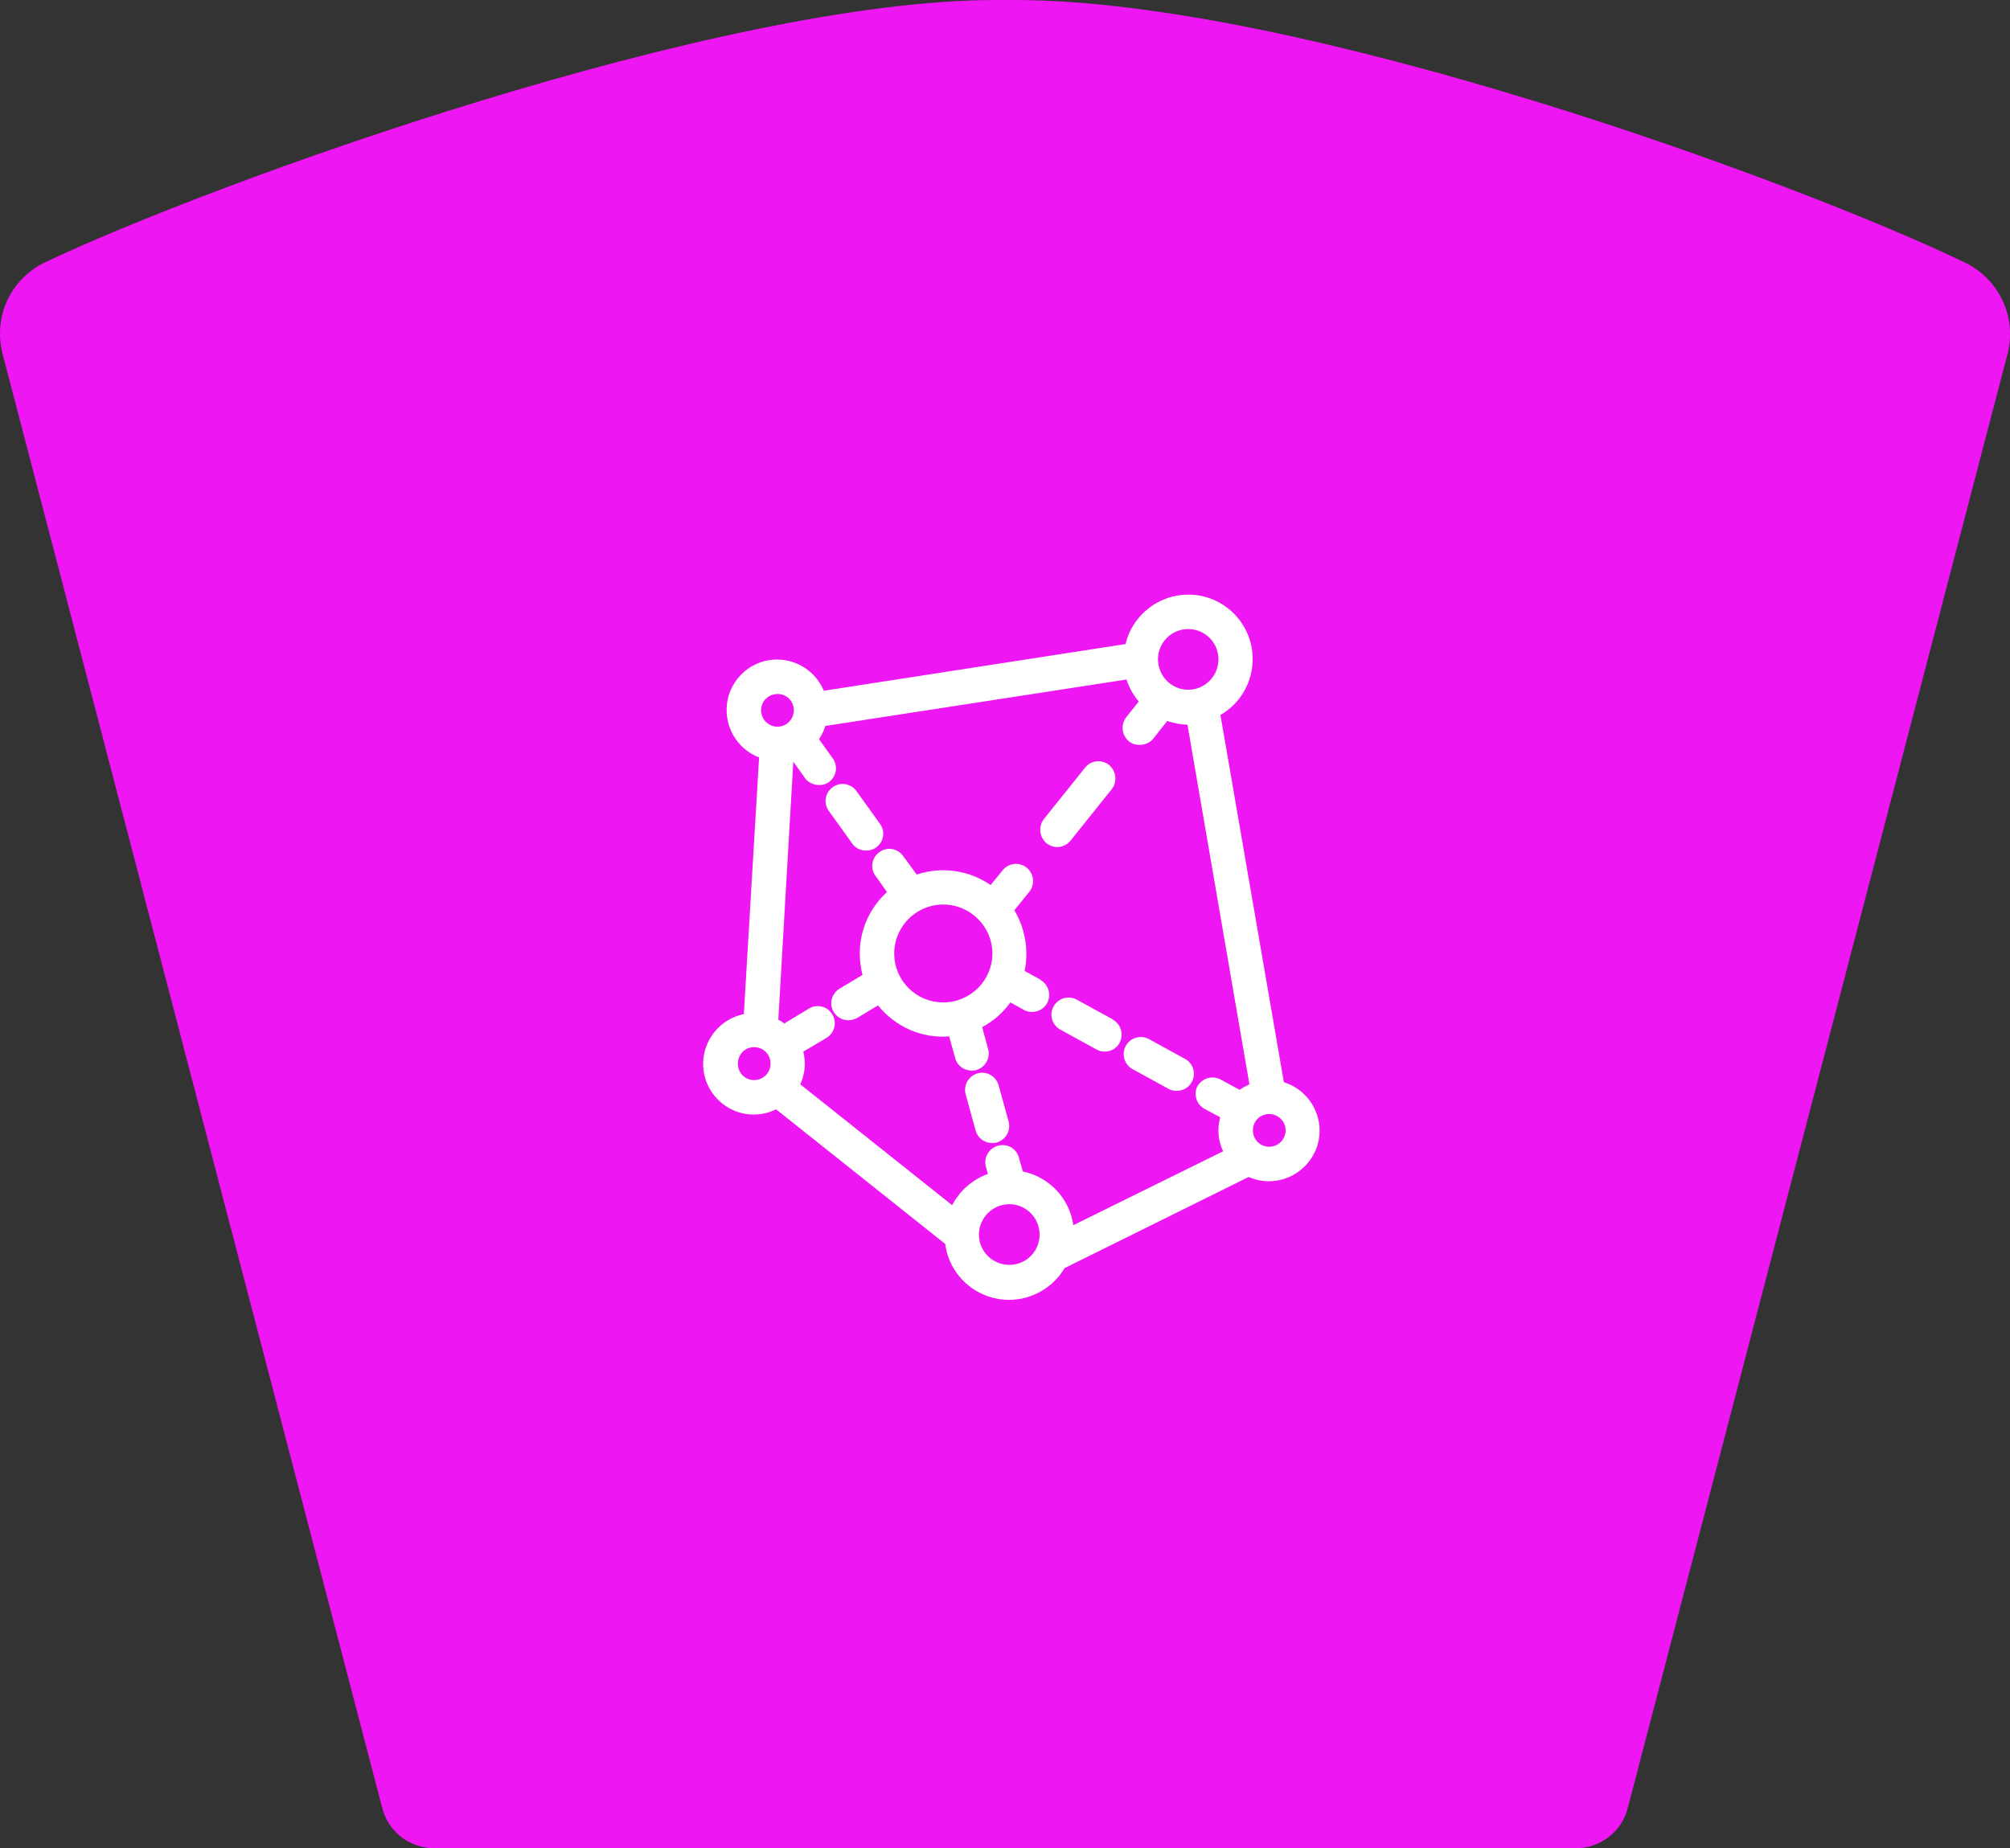 <?xml version="1.0" encoding="UTF-8"?><svg id="Layer_1" xmlns="http://www.w3.org/2000/svg" viewBox="0 0 80.47 74.01"><rect x="0" y="0" width="80.47" height="74.01" fill="#333333" stroke="none"/><defs><style>.cls-1{fill:#fff;}.cls-2{fill:#ee16f2;}</style></defs><path class="cls-2" d="M.08,14.08l15.21,58.27c.11.47.37.89.75,1.19.38.3.84.46,1.32.47h45.74c.48,0,.95-.17,1.33-.47s.64-.72.75-1.19l15.21-58.25c.16-.7.09-1.44-.23-2.09-.31-.65-.83-1.17-1.48-1.49C71.99,7.29,52.09,0,40.61,0h-.73C28.78,0,8.61,7.28,1.81,10.5c-.65.31-1.18.83-1.5,1.49C0,12.63-.08,13.37.08,14.08Z"/><path class="cls-1" d="M51.4,43.34l-2.54-14.71c.8-.46,1.29-1.31,1.29-2.24,0-1.43-1.16-2.58-2.58-2.58-1.19,0-2.24.83-2.51,1.98l-12.08,1.87c-.31-.75-1.05-1.25-1.87-1.25-1.12,0-2.02.91-2.02,2.02,0,.85.52,1.6,1.3,1.9l-.61,10.28c-.93.18-1.63,1.02-1.63,1.99,0,1.12.91,2.03,2.02,2.03.32,0,.62-.07.9-.21l6.77,5.39c.17,1.28,1.26,2.24,2.56,2.24.91,0,1.76-.49,2.22-1.27l7.37-3.65c.25.11.52.17.81.17,1.12,0,2.03-.91,2.03-2.03,0-.88-.58-1.66-1.41-1.93ZM47.95,43.47c-.18.33-.06.75.27.93l.63.34c-.04.16-.07.34-.07.52,0,.3.06.58.19.84l-6,2.96c-.15-1.07-.96-1.93-2.02-2.15l-.16-.56c-.05-.18-.16-.32-.32-.41-.16-.09-.34-.11-.52-.06-.36.1-.58.48-.48.84l.08.29c-.62.22-1.13.67-1.43,1.25l-6.08-4.84c.12-.27.18-.54.18-.82,0-.16-.02-.32-.06-.49l.93-.55c.32-.2.43-.61.23-.94-.2-.33-.61-.43-.94-.23l-.91.55s-.03.02-.06.05c-.08-.06-.16-.11-.25-.16l.6-10.33.47.66c.22.3.67.36.95.16.31-.22.38-.65.16-.95l-.55-.77c.11-.17.2-.35.25-.53l12.06-1.86c.1.31.26.61.49.88l-.5.63c-.23.3-.19.72.11.97.27.22.75.17.97-.11l.56-.71c.27.09.53.14.81.15l2.48,14.4c-.13.06-.26.13-.39.22l-.76-.41c-.33-.18-.75-.06-.93.27ZM30.47,28.44c0-.36.29-.65.66-.65s.65.29.65.65-.29.66-.65.66-.66-.29-.66-.66ZM47.57,27.62c-.67,0-1.21-.55-1.21-1.22s.54-1.21,1.21-1.21,1.21.54,1.21,1.21-.54,1.22-1.21,1.22ZM30.85,42.59c0,.36-.29.66-.66.66s-.65-.29-.65-.66.29-.66.65-.66.66.29.66.66ZM40.41,48.22c.67,0,1.21.55,1.21,1.22s-.54,1.21-1.21,1.21-1.22-.54-1.22-1.21.55-1.22,1.22-1.22ZM50.81,45.92c-.36,0-.65-.29-.65-.66s.29-.65.65-.65.66.29.66.65-.29.66-.66.66Z"/><path class="cls-1" d="M34.67,34.06c.15,0,.29-.04.4-.12.15-.11.25-.26.28-.44.03-.18-.01-.36-.12-.51l-.94-1.31c-.22-.31-.65-.38-.95-.16-.31.22-.38.65-.16.95l.94,1.31c.13.18.33.28.55.28Z"/><path class="cls-1" d="M42.32,33.92c.21,0,.41-.1.54-.26l1.65-2.06c.23-.3.18-.72-.11-.97-.29-.23-.72-.19-.96.11l-1.65,2.06c-.23.3-.18.72.11.97.12.09.27.15.43.15Z"/><path class="cls-1" d="M47.44,42.4l-1.44-.79c-.33-.18-.75-.06-.93.27-.18.33-.06.75.27.93l1.44.79c.1.06.21.08.33.08.26,0,.48-.13.6-.35.09-.16.11-.34.06-.52-.05-.18-.17-.32-.33-.41Z"/><path class="cls-1" d="M44.55,40.82l-1.44-.79c-.33-.18-.75-.06-.93.27-.09.16-.11.34-.06.52.05.17.17.32.33.41l1.44.79c.1.06.21.09.33.09.26,0,.48-.13.6-.35.18-.33.06-.75-.27-.93Z"/><path class="cls-1" d="M41.66,39.23l-.64-.35c.05-.22.07-.46.07-.7,0-.61-.17-1.21-.48-1.73l.6-.74c.23-.3.19-.72-.11-.97-.29-.23-.72-.19-.96.11l-.48.59c-.87-.6-1.97-.75-2.96-.42l-.54-.74c-.11-.15-.26-.25-.44-.28-.18-.03-.36.01-.51.12-.15.11-.25.26-.28.44-.03.18.01.36.12.51l.46.65c-.69.63-1.09,1.52-1.09,2.46,0,.29.04.58.11.86l-.92.55c-.32.2-.43.61-.23.94.2.31.59.42.94.23l.83-.5c.7.86,1.75,1.33,2.85,1.24l.24.87c.08.3.35.5.66.5.05,0,.12,0,.18-.02.36-.1.58-.48.48-.84l-.24-.88c.45-.24.84-.58,1.13-.99l.54.3c.33.18.76.05.93-.27.18-.33.06-.75-.27-.93ZM39.73,38.18c0,1.08-.88,1.96-1.97,1.96s-1.96-.88-1.96-1.96.88-1.96,1.96-1.96,1.97.88,1.97,1.96Z"/><path class="cls-1" d="M39.98,43.46c-.1-.36-.47-.58-.84-.48-.36.1-.58.48-.48.84l.4,1.45c.08.3.35.5.66.5.06,0,.12,0,.18-.02.36-.1.58-.47.48-.84l-.4-1.45Z"/></svg>